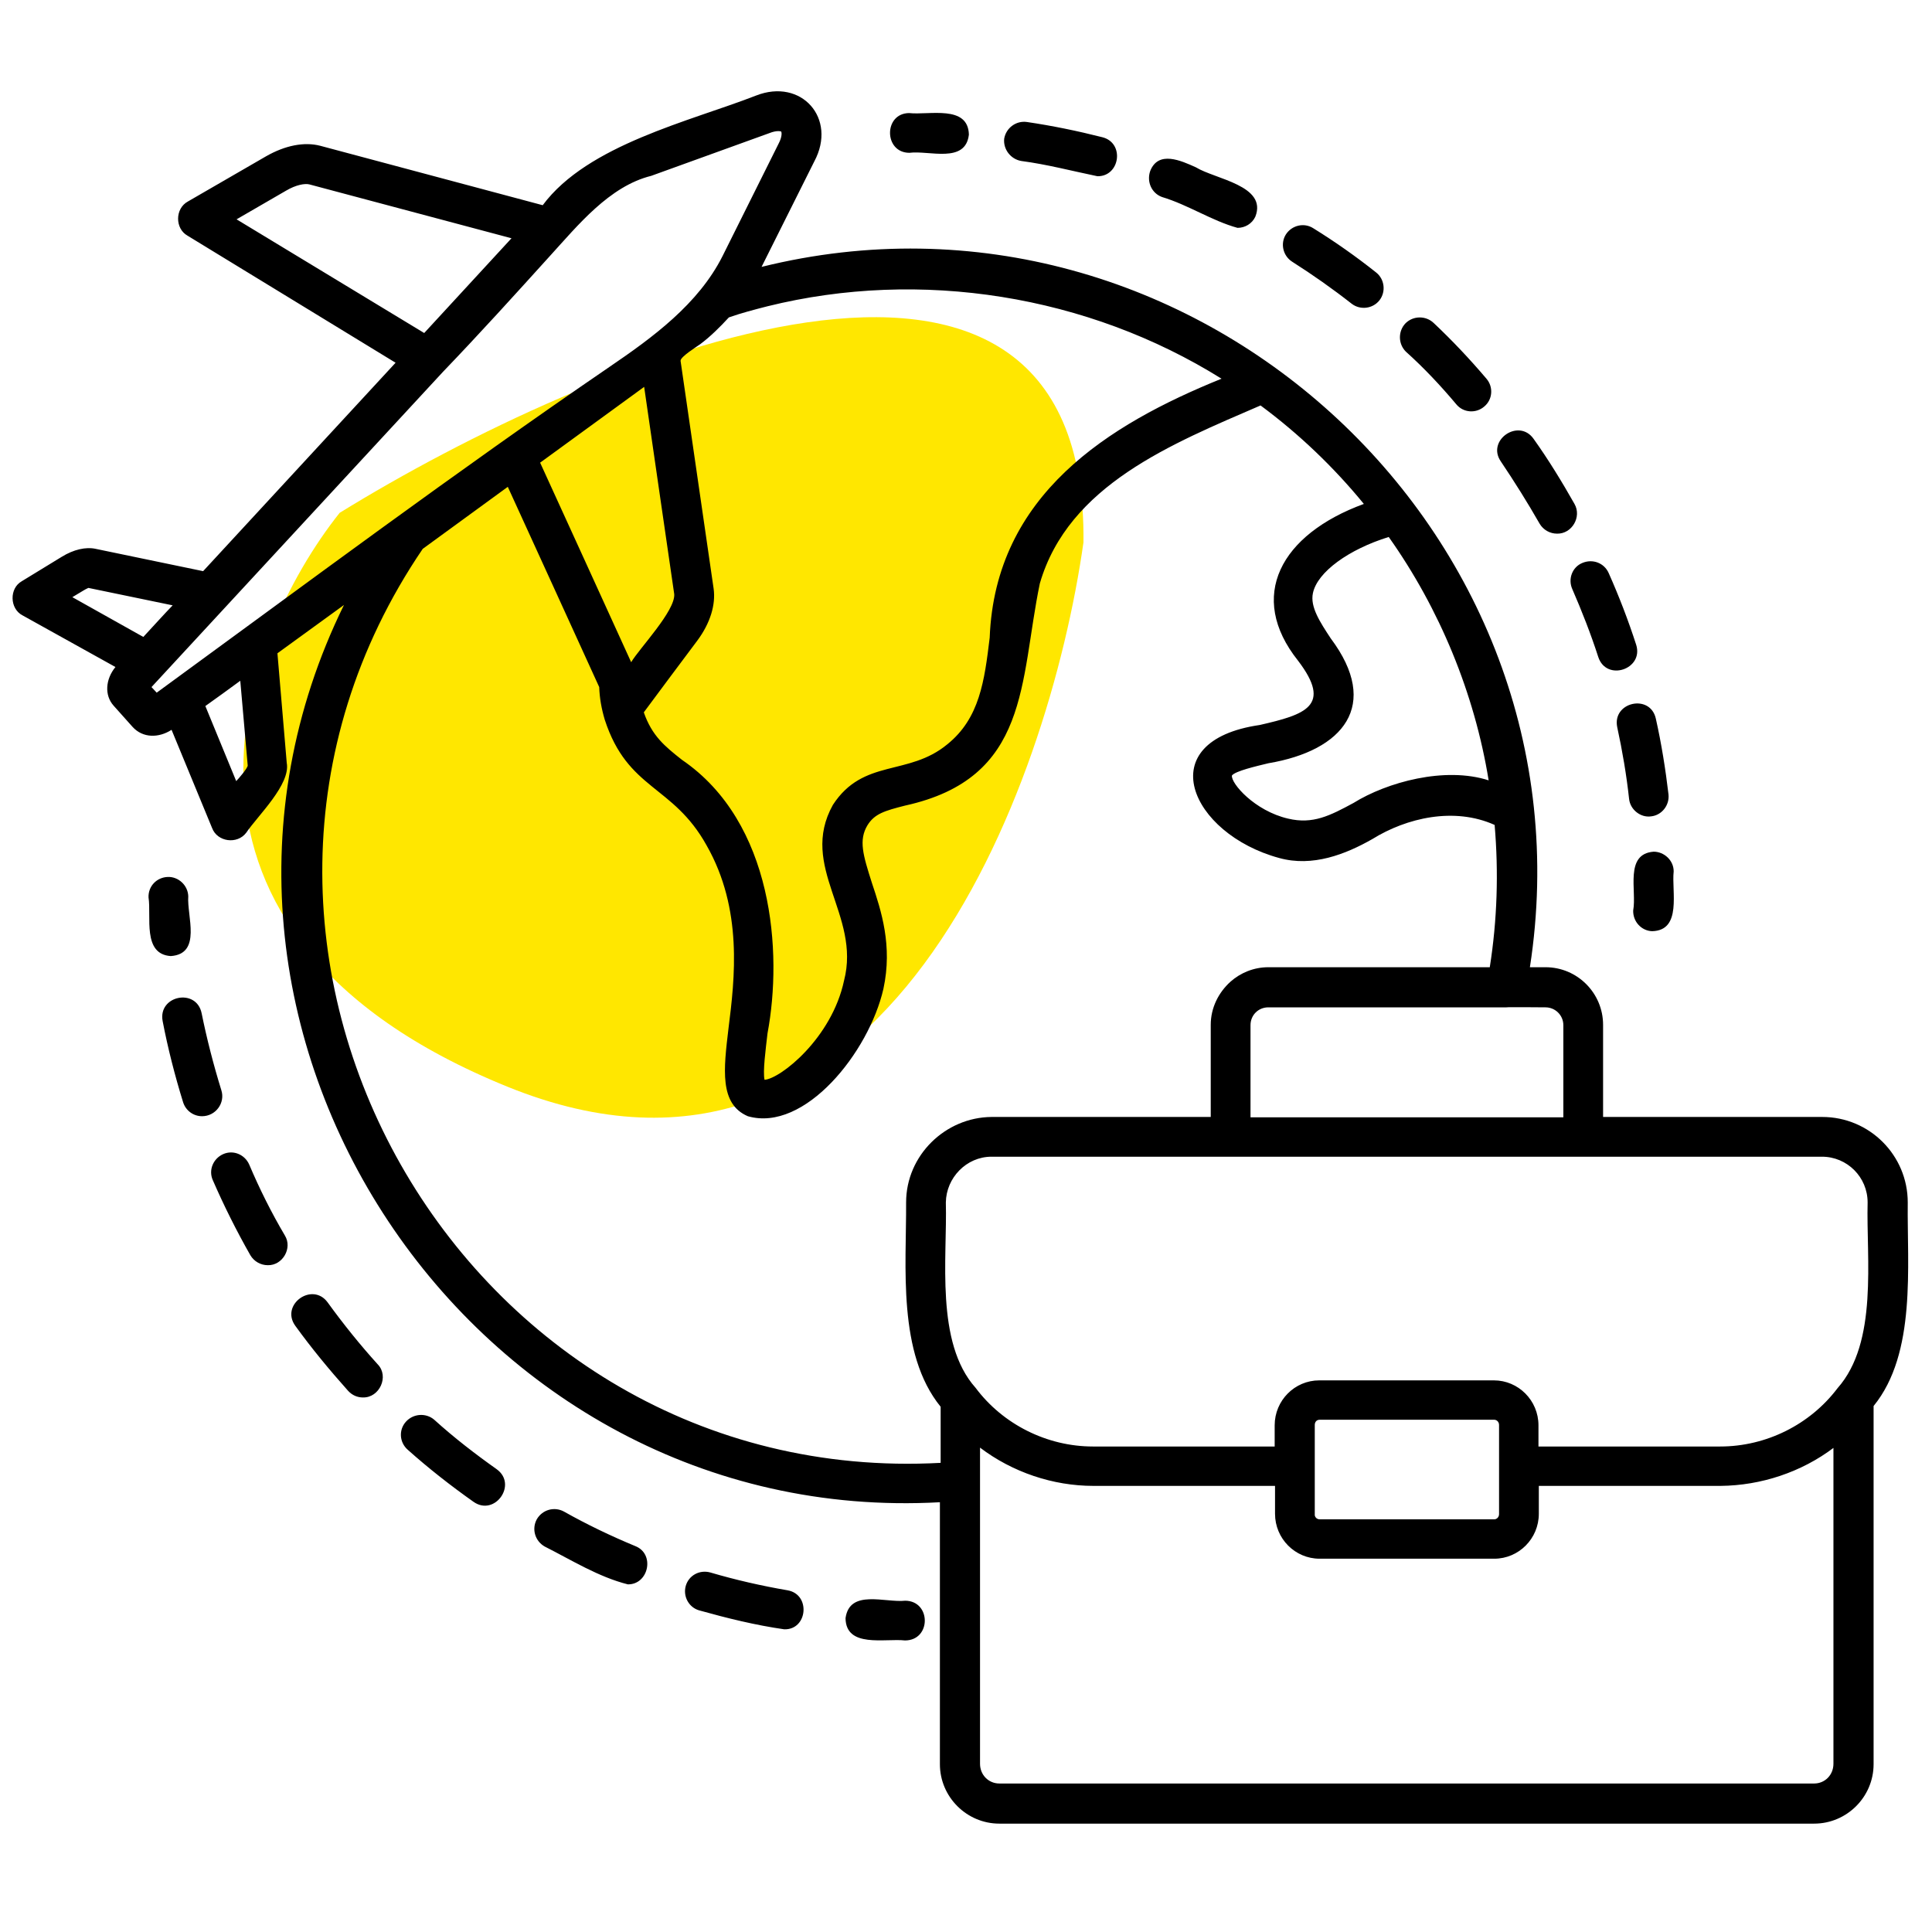 <svg width="65" height="65" viewBox="0 0 65 65" fill="none" xmlns="http://www.w3.org/2000/svg">
<g clip-path="url(#clip0_16726_14110)">
<path d="M17.077 36.563C29.777 41.716 35.285 26.499 36.452 18.247C36.592 5.019 19.827 12.074 11.427 17.254C8.019 21.543 4.377 31.41 17.077 36.563Z" fill="#FFE700"/>
<path d="M5.747 32.166C4.784 32.104 5.097 30.841 4.997 30.191C4.984 29.816 5.272 29.516 5.647 29.504C5.997 29.491 6.322 29.779 6.334 30.154C6.284 30.816 6.797 32.091 5.747 32.166ZM26.497 53.504C25.622 53.354 24.747 53.154 23.897 52.904C23.535 52.804 23.172 53.004 23.072 53.354C22.972 53.704 23.172 54.079 23.522 54.179C24.459 54.441 25.422 54.679 26.384 54.816C27.172 54.841 27.285 53.641 26.497 53.504ZM7.447 36.679C7.184 35.829 6.959 34.954 6.784 34.091C6.609 33.229 5.309 33.491 5.472 34.354C5.647 35.266 5.884 36.191 6.159 37.079C6.247 37.366 6.509 37.554 6.797 37.554C7.259 37.554 7.584 37.104 7.447 36.679ZM8.384 39.179C8.234 38.841 7.847 38.679 7.509 38.829C7.172 38.979 7.009 39.366 7.159 39.704C7.534 40.566 7.959 41.416 8.422 42.229C8.547 42.441 8.772 42.566 9.009 42.566C9.509 42.579 9.847 41.991 9.584 41.566C9.134 40.804 8.734 40.004 8.384 39.179ZM14.61 47.766C14.335 47.529 13.909 47.554 13.659 47.829C13.409 48.104 13.434 48.529 13.722 48.779C14.422 49.404 15.172 49.991 15.934 50.529C16.647 51.029 17.422 49.941 16.709 49.429C15.985 48.916 15.272 48.366 14.61 47.766ZM21.372 52.016C20.559 51.679 19.747 51.291 18.972 50.854C18.647 50.679 18.247 50.791 18.059 51.116C17.884 51.441 17.997 51.841 18.322 52.029C19.235 52.491 20.134 53.054 21.122 53.304C21.822 53.316 22.047 52.279 21.372 52.016ZM11.022 43.816C10.509 43.116 9.422 43.891 9.934 44.604C10.485 45.366 11.085 46.091 11.71 46.791C11.847 46.941 12.022 47.016 12.21 47.016C12.772 47.029 13.097 46.304 12.71 45.904C12.11 45.241 11.547 44.541 11.022 43.816ZM30.459 53.854C29.785 53.929 28.584 53.454 28.447 54.441C28.459 55.454 29.772 55.116 30.447 55.191C31.334 55.191 31.334 53.866 30.459 53.854ZM55.635 28.654C54.647 28.729 55.072 29.966 54.947 30.629C54.934 31.004 55.222 31.316 55.584 31.329C56.597 31.304 56.234 29.991 56.309 29.316C56.309 28.941 55.984 28.654 55.635 28.654ZM52.897 19.816C53.222 20.566 53.522 21.329 53.772 22.104C54.047 22.941 55.309 22.516 55.047 21.691C54.785 20.879 54.472 20.066 54.122 19.279C53.972 18.941 53.584 18.791 53.234 18.941C52.897 19.079 52.747 19.479 52.897 19.816ZM54.41 24.466C54.584 25.266 54.722 26.079 54.809 26.879C54.847 27.241 55.197 27.516 55.547 27.466C55.91 27.429 56.172 27.091 56.135 26.729C56.035 25.879 55.897 25.016 55.709 24.179C55.522 23.329 54.234 23.616 54.41 24.466ZM48.997 13.604C49.234 13.891 49.66 13.916 49.934 13.679C50.222 13.441 50.247 13.016 50.01 12.741C49.459 12.091 48.859 11.454 48.234 10.866C47.972 10.616 47.547 10.616 47.285 10.879C47.035 11.141 47.035 11.566 47.297 11.829C47.91 12.379 48.472 12.979 48.997 13.604ZM43.472 8.804C44.16 9.241 44.834 9.716 45.472 10.216C45.76 10.441 46.184 10.391 46.41 10.104C46.635 9.816 46.584 9.391 46.297 9.166C45.622 8.629 44.91 8.129 44.184 7.679C43.872 7.479 43.459 7.579 43.26 7.891C43.072 8.191 43.16 8.604 43.472 8.804ZM51.797 17.616C51.922 17.829 52.147 17.954 52.385 17.954C52.885 17.966 53.222 17.391 52.972 16.954C52.547 16.204 52.097 15.466 51.597 14.766C51.097 14.054 49.997 14.816 50.497 15.529C50.959 16.216 51.397 16.916 51.797 17.616ZM34.359 5.416C35.222 5.529 36.072 5.754 36.922 5.929C37.684 5.941 37.847 4.804 37.084 4.616C36.247 4.404 35.397 4.229 34.547 4.104C34.184 4.054 33.847 4.304 33.785 4.666C33.747 5.016 33.997 5.354 34.359 5.416ZM39.097 6.629C39.972 6.891 40.772 7.429 41.635 7.666C41.885 7.666 42.122 7.529 42.234 7.291C42.647 6.241 40.885 6.029 40.234 5.629C39.734 5.404 38.972 5.054 38.697 5.754C38.572 6.116 38.747 6.504 39.097 6.629ZM30.597 5.141C31.259 5.054 32.484 5.516 32.597 4.529C32.572 3.516 31.259 3.879 30.584 3.804C29.722 3.816 29.735 5.141 30.597 5.141ZM63.035 47.304V59.354C63.035 60.454 62.135 61.354 61.035 61.354H33.622C32.522 61.354 31.622 60.454 31.622 59.354V50.541C15.835 51.416 4.609 34.529 11.572 20.354L9.334 21.979L9.647 25.666C9.784 26.391 8.672 27.441 8.284 28.016C7.984 28.416 7.309 28.329 7.134 27.854L5.772 24.554C5.347 24.829 4.809 24.841 4.459 24.454L3.822 23.741C3.509 23.391 3.547 22.854 3.884 22.441L0.759 20.704C0.322 20.479 0.309 19.791 0.734 19.554L2.084 18.729C2.472 18.491 2.884 18.391 3.222 18.466L6.834 19.216L13.309 12.204L6.309 7.929C5.884 7.691 5.884 7.016 6.322 6.779L8.959 5.254C9.597 4.891 10.235 4.766 10.772 4.904L18.259 6.904C19.772 4.866 23.222 4.079 25.434 3.216C26.959 2.616 28.172 3.979 27.397 5.429L25.622 8.979C40.01 5.416 53.747 17.829 51.472 32.541H51.997C53.072 32.541 53.934 33.416 53.934 34.479V37.579H61.309C62.897 37.579 64.184 38.866 64.184 40.454C64.159 42.591 64.484 45.529 63.035 47.304ZM50.684 33.891H42.672C42.334 33.891 42.072 34.154 42.072 34.491V37.591H52.597V34.491C52.597 34.154 52.322 33.891 51.997 33.891C51.972 33.891 50.697 33.879 50.684 33.891ZM46.722 18.066C45.385 18.479 44.322 19.241 44.172 19.954C44.072 20.416 44.41 20.929 44.772 21.479C46.459 23.729 45.197 25.254 42.672 25.679C42.26 25.779 41.559 25.941 41.447 26.091C41.41 26.354 42.209 27.279 43.334 27.541C44.172 27.741 44.747 27.441 45.535 27.016C46.66 26.316 48.609 25.779 50.084 26.254C49.609 23.329 48.434 20.479 46.722 18.066ZM24.522 10.679C24.222 11.004 23.91 11.316 23.559 11.579C23.459 11.654 22.884 12.004 22.897 12.141L24.009 19.804C24.084 20.341 23.897 20.966 23.459 21.554C23.072 22.066 22.022 23.479 21.66 23.966C21.934 24.754 22.36 25.104 22.947 25.566C26.022 27.666 26.334 32.041 25.822 34.766C25.759 35.316 25.66 36.054 25.722 36.329C26.259 36.291 27.985 34.929 28.397 32.991C28.972 30.779 26.86 29.166 28.022 27.079C29.047 25.504 30.559 26.129 31.872 25.041C32.959 24.166 33.122 22.904 33.297 21.454C33.484 16.641 37.297 14.279 41.097 12.741C36.597 9.929 30.972 9.029 25.822 10.304C25.384 10.416 24.947 10.529 24.522 10.679ZM22.684 19.991C22.509 18.804 21.86 14.304 21.672 13.016L19.785 14.391L18.172 15.566C18.872 17.104 20.522 20.704 21.235 22.279C21.509 21.816 22.722 20.554 22.684 19.991ZM14.272 11.204L17.209 8.016L10.409 6.204C10.259 6.166 9.959 6.216 9.622 6.416L7.959 7.379L14.272 11.204ZM4.822 21.429C4.997 21.241 5.622 20.554 5.809 20.366L2.972 19.779C2.984 19.779 2.909 19.804 2.809 19.866L2.434 20.091L4.822 21.429ZM8.334 25.754L8.084 22.904C7.847 23.079 7.159 23.579 6.909 23.754L7.947 26.279C8.022 26.204 8.334 25.841 8.334 25.754ZM20.509 12.341C21.959 11.354 23.497 10.229 24.309 8.616C24.372 8.491 26.197 4.829 26.197 4.829C26.322 4.591 26.297 4.454 26.285 4.429C26.272 4.416 26.134 4.379 25.884 4.479L21.91 5.916C20.497 6.266 19.434 7.591 18.509 8.604C17.322 9.916 16.134 11.229 14.909 12.504C13.072 14.491 6.809 21.266 5.097 23.116L5.272 23.304C10.309 19.629 15.335 15.879 20.509 12.341ZM30.485 40.454C30.485 38.866 31.809 37.591 33.359 37.579H40.734V34.479C40.734 33.904 40.997 33.391 41.397 33.029C41.734 32.729 42.184 32.541 42.672 32.541H50.122C50.372 30.954 50.422 29.354 50.285 27.754C48.922 27.141 47.322 27.516 46.172 28.229C45.272 28.741 44.16 29.179 43.035 28.866C40.047 28.054 38.672 24.929 42.385 24.391C43.91 24.041 44.834 23.754 43.672 22.229C41.947 20.066 43.084 17.979 45.885 16.954C44.872 15.716 43.709 14.604 42.41 13.641C39.434 14.929 35.947 16.316 34.984 19.629C34.297 22.941 34.66 26.179 30.447 27.104C29.759 27.279 29.422 27.379 29.184 27.766C28.884 28.266 29.035 28.766 29.334 29.704C29.647 30.641 30.035 31.816 29.722 33.266C29.235 35.404 27.072 38.104 25.16 37.554C24.197 37.141 24.347 35.966 24.509 34.604C24.722 32.916 24.997 30.591 23.772 28.441C22.634 26.391 21.122 26.591 20.347 24.216C20.235 23.841 20.172 23.479 20.16 23.116C19.61 21.904 17.597 17.504 17.084 16.379L14.222 18.466C5.134 31.841 15.534 50.091 31.647 49.216V47.329C30.184 45.529 30.497 42.604 30.485 40.454ZM61.697 48.704C60.609 49.529 59.247 49.979 57.885 49.991H51.772V50.929C51.772 51.766 51.097 52.441 50.272 52.441H44.397C43.572 52.441 42.897 51.766 42.897 50.929V49.991H36.785C35.422 49.991 34.059 49.529 32.972 48.704V59.341C32.972 59.716 33.26 60.004 33.622 60.004H61.035C61.397 60.004 61.684 59.716 61.684 59.341V48.704H61.697ZM44.397 51.116H50.272C50.359 51.116 50.434 51.041 50.434 50.941V47.941C50.434 47.841 50.359 47.766 50.272 47.766H44.397C44.297 47.766 44.234 47.841 44.234 47.941V50.941C44.222 51.029 44.297 51.116 44.397 51.116ZM62.834 40.454C62.834 39.604 62.147 38.916 61.297 38.916H33.359C32.51 38.916 31.834 39.629 31.822 40.454C31.872 42.316 31.459 45.166 32.822 46.691C33.747 47.929 35.234 48.666 36.772 48.666H42.885V47.954C42.885 47.116 43.559 46.441 44.385 46.441H50.26C51.084 46.441 51.76 47.116 51.76 47.954V48.666H57.872C59.422 48.666 60.897 47.929 61.822 46.704C63.197 45.154 62.785 42.341 62.834 40.454Z" fill="black"/>
</g>
<defs>
<clipPath id="clip0_16726_14110">
<rect width="64" height="64" fill="white" transform="translate(0.322 0.216)"/>
</clipPath>
</defs>
</svg>
